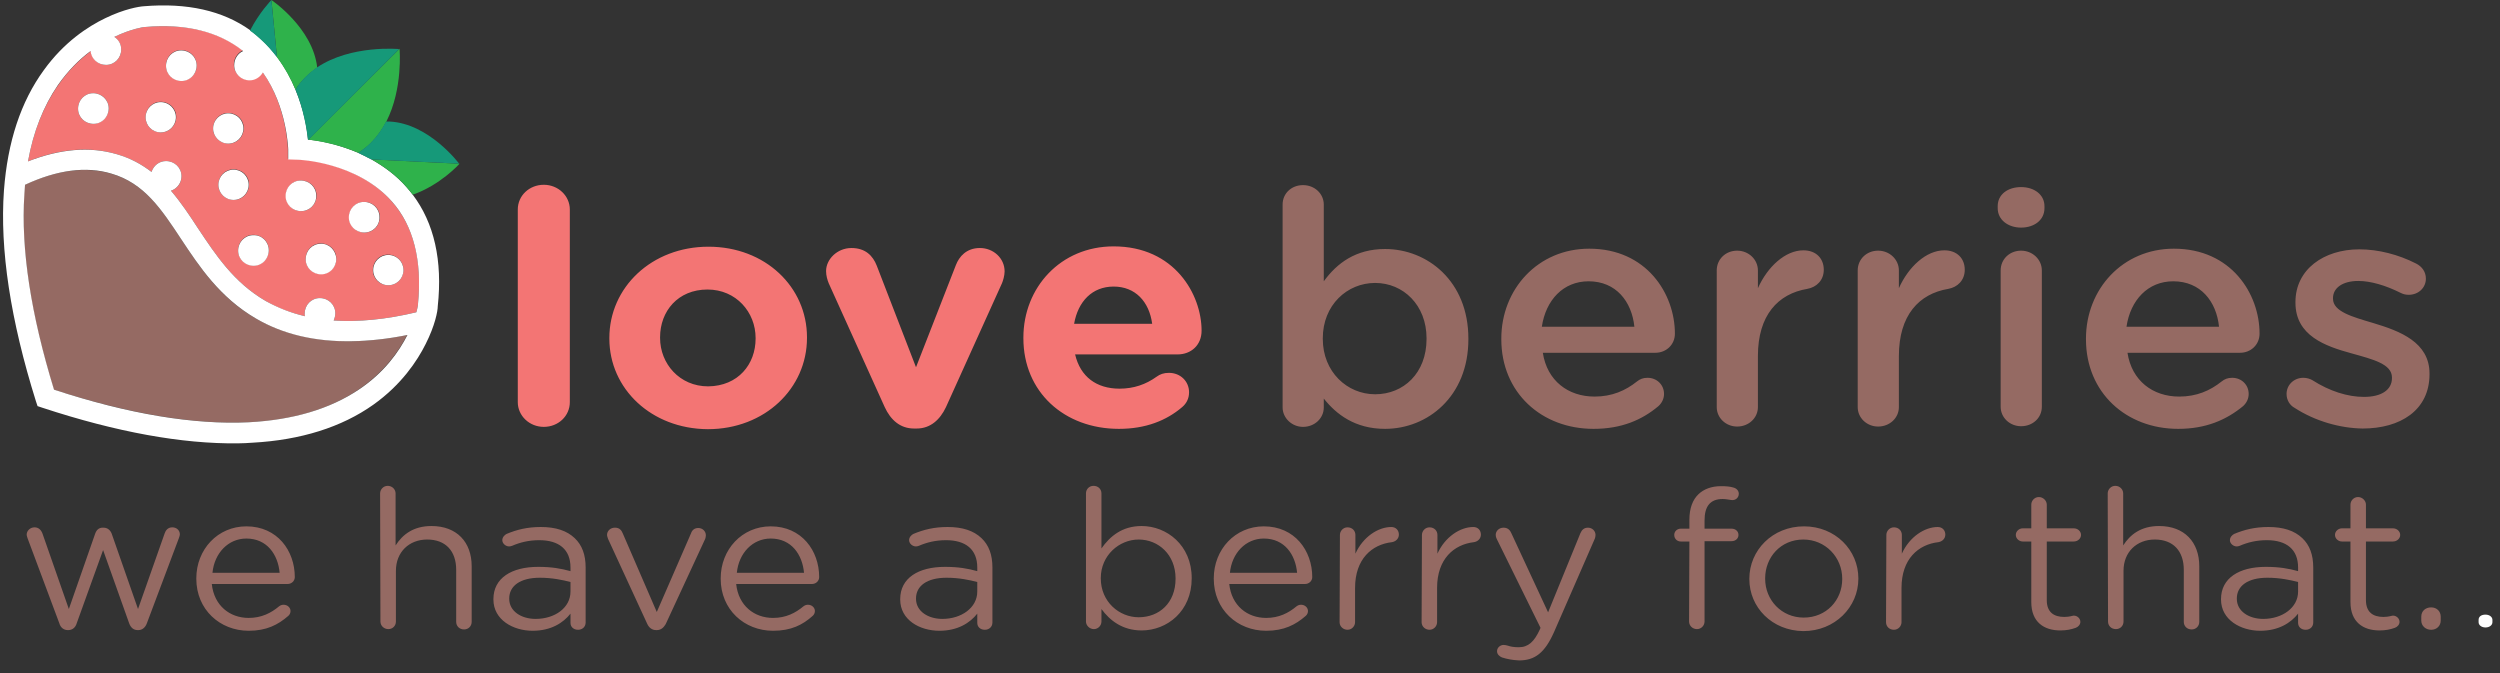 <?xml version="1.0" encoding="utf-8"?>
<!-- Generator: Adobe Illustrator 24.0.3, SVG Export Plug-In . SVG Version: 6.00 Build 0)  -->
<svg version="1.1" id="Love_Berries" xmlns="http://www.w3.org/2000/svg" xmlns:xlink="http://www.w3.org/1999/xlink" x="0px"
	 y="0px" viewBox="0 0 759 204.4" style="enable-background:new 0 0 759 204.4;" xml:space="preserve">
<rect x="0" y="0" width="759" height="204.4" fill="#333333" stroke="none"/>
<style type="text/css">
	.st0{fill:#F37574;}
	.st1{fill:#956A63;}
	.st2{fill:#FFFFFF;}
	.st3{fill:#2FB24B;}
	.st4{fill:#169979;}
</style>
<path class="st0" d="M157.2,63.6c0-4.2,3.5-7.5,7.9-7.5s7.9,3.4,7.9,7.5v58.5c0,4.2-3.5,7.5-7.9,7.5s-7.9-3.4-7.9-7.5V63.6z
	 M185,102.8v-0.2c0-15.3,12.8-27.7,30.1-27.7c17.2,0,29.9,12.2,29.9,27.5v0.2c0,15.3-12.8,27.7-30.1,27.7
	C197.7,130.2,185,118,185,102.8z M229.4,102.8v-0.2c0-7.8-5.9-14.7-14.6-14.7c-9,0-14.4,6.6-14.4,14.5v0.2c0,7.8,5.9,14.7,14.6,14.7
	C224.1,117.2,229.4,110.6,229.4,102.8z M278.3,130.1h-0.8c-4.2,0-7.1-2.6-8.9-6.5l-17-37.6c-0.4-1-0.8-2.3-0.8-3.7
	c0-3.6,3.4-7,7.7-7c4.2,0,6.5,2.3,7.7,5.4l11.9,30.8l12.1-31c1-2.6,3.2-5.2,7.3-5.2c4.1,0,7.5,3.1,7.5,7.1c0,1.3-0.5,2.9-0.8,3.6
	l-17,37.6C285.4,127.4,282.5,130.1,278.3,130.1z M339.7,130.2c-16.6,0-29-11.2-29-27.5v-0.2c0-15.2,11.3-27.7,27.4-27.7
	c18.5,0,26.7,14.6,26.7,25.6c0,4.4-3.2,7.2-7.3,7.2h-31.1c1.6,6.8,6.5,10.4,13.5,10.4c4.3,0,8-1.3,11.2-3.6c1.1-0.8,2.2-1.2,3.8-1.2
	c3.5,0,6.1,2.6,6.1,5.9c0,2-0.9,3.5-2.1,4.5C354.1,127.7,347.8,130.2,339.7,130.2z M349.8,98.3c-0.9-6.7-5.1-11.3-11.7-11.3
	c-6.5,0-10.8,4.5-12,11.3H349.8z M90.4,48.3l-3-0.1l0-3c0-0.1-0.3-12.9-7.7-23.4c-0.8,1.4-2.3,2.4-4,2.4c-2.6,0-4.7-2-4.7-4.6
	c0-1.9,1.1-3.5,2.7-4.3C66.4,9.5,56.4,7.1,44,8.2l-0.1,0l-0.1,0c-0.1,0-3.9,0.5-9.1,3c1.2,0.8,2.1,2.2,2.1,3.8c0,2.6-2,4.7-4.6,4.7
	c-2.4,0-4.4-1.8-4.6-4.2c-3.3,2.5-6.8,5.8-9.9,10.3C13.2,32.2,10.1,40,8.5,49c9.7-3.9,18.8-4.6,26.9-2.2c4.2,1.2,7.6,3.1,10.6,5.4
	c0.6-1.9,2.3-3.3,4.4-3.3c2.6,0,4.7,2,4.7,4.6c0,2.1-1.3,3.8-3.2,4.4c3,3.5,5.6,7.4,8.2,11.4c5.4,8.1,10.9,16.5,20.6,22.1
	c3.6,2.1,7.6,3.6,11.9,4.6c0-0.2-0.1-0.5-0.1-0.8c0-2.6,2-4.7,4.6-4.7s4.7,2,4.7,4.6c0,0.8-0.2,1.5-0.5,2.2
	c7.5,0.5,15.9-0.3,25.1-2.5c0.4-1.4,0.5-2.3,0.5-2.3l0-0.2c1.3-13.2-1.3-23.7-8-31.2C108.2,48.9,90.6,48.3,90.4,48.3z M28.4,37.6
	c-2.6,0-4.7-2-4.7-4.6c0-2.6,2-4.7,4.6-4.7s4.7,2,4.7,4.6C33,35.4,31,37.5,28.4,37.6z M48.9,40.2c-2.6,0-4.7-2-4.7-4.6
	c0-2.6,2-4.7,4.6-4.7c2.6,0,4.7,2,4.7,4.6C53.5,38.1,51.4,40.2,48.9,40.2z M55.1,24.5c-2.6,0-4.7-2-4.7-4.6c0-2.6,2-4.7,4.6-4.7
	c2.6,0,4.7,2,4.7,4.6C59.8,22.4,57.7,24.5,55.1,24.5z M64.7,39c0-2.6,2-4.7,4.6-4.7c2.6,0,4.7,2,4.7,4.6c0,2.6-2,4.7-4.6,4.7
	C66.8,43.6,64.7,41.6,64.7,39z M71,60.7c-2.6,0-4.7-2-4.7-4.6c0-2.6,2-4.7,4.6-4.7c2.6,0,4.7,2,4.7,4.6C75.6,58.6,73.6,60.7,71,60.7
	z M77,80.6c-2.6,0-4.7-2-4.7-4.6c0-2.6,2-4.7,4.6-4.7c2.6,0,4.7,2,4.7,4.6S79.6,80.6,77,80.6z M91.5,64.1c-2.6,0-4.7-2-4.7-4.6
	s2-4.7,4.6-4.7c2.6,0,4.7,2,4.7,4.6C96.1,62,94,64.1,91.5,64.1z M97.5,83.2c-2.6,0-4.7-2-4.7-4.6c0-2.6,2-4.7,4.6-4.7s4.7,2,4.7,4.6
	C102.1,81.1,100,83.2,97.5,83.2z M106,66c0-2.6,2-4.7,4.6-4.7c2.6,0,4.7,2,4.7,4.6c0,2.6-2,4.7-4.6,4.7C108.1,70.6,106,68.6,106,66z
	 M122.5,81.9c0,2.6-2,4.7-4.6,4.7c-2.6,0-4.7-2-4.7-4.6c0-2.6,2-4.7,4.6-4.7C120.4,77.3,122.5,79.4,122.5,81.9z"/>
<path class="st1" d="M389.4,62.1c0-3.4,2.7-5.9,6.2-5.9s6.3,2.6,6.3,5.9v23.3c4-5.5,9.7-9.8,18.6-9.8c12.8,0,25.3,9.7,25.3,27.2v0.2
	c0,17.4-12.4,27.2-25.3,27.2c-9.1,0-14.8-4.4-18.6-9.2v2.7c0,3.3-2.8,5.9-6.3,5.9c-3.4,0-6.2-2.7-6.2-5.9V62.1z M433.1,102.9v-0.2
	c0-10.1-7.1-16.8-15.6-16.8s-15.9,6.7-15.9,16.8v0.2c0,10,7.4,16.8,15.9,16.8C426.1,119.7,433.1,113.3,433.1,102.9z M483.8,130.2
	c-15.8,0-28-11-28-27.2v-0.2c0-15,11.1-27.3,26.7-27.3c17.4,0,26,13.7,26,25.8c0,3.4-2.7,5.8-5.9,5.8h-34.2
	c1.3,8.5,7.7,13.3,15.7,13.3c5.3,0,9.4-1.8,12.9-4.6c0.9-0.7,1.8-1.1,3.2-1.1c2.8,0,5,2.1,5,4.9c0,1.5-0.7,2.8-1.7,3.7
	C498.5,127.5,492.3,130.2,483.8,130.2z M496.2,99.2c-0.8-7.7-5.6-13.8-13.9-13.8c-7.7,0-13,5.7-14.2,13.8H496.2z M521.2,82.1
	c0-3.4,2.7-6,6.2-6s6.3,2.7,6.3,6v5.4c2.9-6.5,8.3-11.5,13.8-11.5c3.9,0,6.2,2.5,6.2,5.9c0,3.2-2.2,5.3-5,5.8c-8.9,1.5-15,8-15,20.4
	v15.5c0,3.3-2.8,5.9-6.3,5.9c-3.4,0-6.2-2.6-6.2-5.9V82.1z M564,82.1c0-3.4,2.7-6,6.2-6s6.3,2.7,6.3,6v5.4
	c2.9-6.5,8.3-11.5,13.8-11.5c3.9,0,6.2,2.5,6.2,5.9c0,3.2-2.2,5.3-5,5.8c-8.9,1.5-15,8-15,20.4v15.5c0,3.3-2.8,5.9-6.3,5.9
	c-3.4,0-6.2-2.6-6.2-5.9V82.1z M606.5,62.6c0-3.6,3.1-5.8,7.1-5.8s7.1,2.3,7.1,5.8v0.6c0,3.6-3.1,5.9-7.1,5.9c-4,0-7.1-2.4-7.1-5.9
	V62.6z M607.4,82.1c0-3.4,2.7-6,6.2-6c3.5,0,6.3,2.7,6.3,6v41.4c0,3.4-2.8,5.9-6.3,5.9c-3.4,0-6.2-2.6-6.2-5.9V82.1z M661.3,130.2
	c-15.8,0-28-11-28-27.2v-0.2c0-15,11.1-27.3,26.7-27.3c17.4,0,26,13.7,26,25.8c0,3.4-2.7,5.8-5.9,5.8h-34.2
	c1.3,8.5,7.7,13.3,15.7,13.3c5.3,0,9.4-1.8,12.9-4.6c0.9-0.7,1.8-1.1,3.2-1.1c2.8,0,5,2.1,5,4.9c0,1.5-0.7,2.8-1.7,3.7
	C675.9,127.5,669.7,130.2,661.3,130.2z M673.7,99.2c-0.8-7.7-5.6-13.8-13.9-13.8c-7.7,0-13,5.7-14.2,13.8H673.7z M696.6,123.8
	c-1.3-0.7-2.4-2.2-2.4-4.2c0-2.7,2.2-4.9,5.1-4.9c1,0,2,0.3,2.7,0.7c5.3,3.4,10.8,5.1,15.7,5.1c5.4,0,8.5-2.2,8.5-5.7v-0.2
	c0-4.1-5.8-5.5-12.2-7.3c-8.1-2.2-17.1-5.4-17.1-15.4v-0.2c0-9.9,8.6-16,19.4-16c5.8,0,11.9,1.6,17.2,4.3c1.8,0.9,3,2.5,3,4.6
	c0,2.8-2.3,4.9-5.2,4.9c-1,0-1.7-0.2-2.5-0.6c-4.4-2.2-9-3.6-12.8-3.6c-4.9,0-7.7,2.2-7.7,5.2v0.2c0,3.9,5.9,5.5,12.3,7.4
	c8,2.4,17,5.8,17,15.3v0.2c0,11-8.9,16.5-20.3,16.5C710.5,130,702.9,127.9,696.6,123.8z M18,189.2l-9.6-25.7
	c-0.1-0.4-0.3-0.8-0.3-1.2c0-1.1,1-2.2,2.4-2.2c1.2,0,2,0.8,2.4,1.9l8,22.9l8-22.9c0.4-1.1,1.1-1.8,2.3-1.8h0.2
	c1.3,0,2.1,0.8,2.5,1.8l8,22.9l8.1-23c0.3-0.9,1-1.8,2.3-1.8c1.4,0,2.3,1,2.3,2.1c0,0.4-0.2,0.9-0.3,1.2l-9.7,25.8
	c-0.5,1.4-1.5,2.1-2.6,2.1h-0.2c-1.2,0-2.1-0.7-2.6-2.1L31.3,167l-8,22.2c-0.4,1.4-1.4,2.1-2.6,2.1h-0.1
	C19.4,191.3,18.4,190.6,18,189.2z M75.5,191.5c-8.7,0-15.9-6.4-15.9-15.8v-0.1c0-8.8,6.5-15.8,15.2-15.8c9.4,0,14.7,7.4,14.7,15.4
	c0,1.2-1,2.1-2.2,2.1h-23c0.7,6.6,5.5,10.3,11.2,10.3c3.9,0,6.8-1.5,9.2-3.5c0.4-0.3,0.8-0.5,1.4-0.5c1.2,0,2.1,0.9,2.1,1.9
	c0,0.5-0.2,1.1-0.7,1.5C84.4,189.7,80.9,191.5,75.5,191.5z M84.9,173.9c-0.5-5.5-3.8-10.4-10.1-10.4c-5.5,0-9.7,4.4-10.3,10.4H84.9z
	 M115.4,149.8c0-1.2,1-2.3,2.3-2.3c1.4,0,2.4,1.1,2.4,2.3v15.8c2.1-3.3,5.4-5.9,10.9-5.9c7.7,0,12.2,4.9,12.2,12.2v16.9
	c0,1.3-1,2.3-2.3,2.3c-1.4,0-2.4-1-2.4-2.3V173c0-5.7-3.2-9.2-8.8-9.2c-5.5,0-9.5,3.8-9.5,9.5v15.4c0,1.3-1,2.3-2.3,2.3
	s-2.4-1-2.4-2.3L115.4,149.8L115.4,149.8z M149.8,182v-0.1c0-6.4,5.5-9.8,13.6-9.8c4.1,0,6.9,0.5,9.8,1.3v-1.1
	c0-5.5-3.5-8.3-9.5-8.3c-3.2,0-5.9,0.7-8.2,1.7c-0.3,0.1-0.6,0.2-0.9,0.2c-1.1,0-2.1-0.9-2.1-1.9c0-0.9,0.7-1.6,1.3-1.9
	c3.1-1.3,6.3-2.1,10.4-2.1c4.5,0,7.9,1.1,10.3,3.4c2.2,2.1,3.3,5,3.3,8.9v16.7c0,1.3-1,2.2-2.3,2.2c-1.4,0-2.3-0.9-2.3-2.1v-2.8
	c-2.2,2.8-5.9,5.2-11.5,5.2C155.8,191.5,149.8,188.2,149.8,182z M173.2,179.6v-2.9c-2.3-0.6-5.5-1.3-9.3-1.3c-6,0-9.3,2.5-9.3,6.3
	v0.1c0,3.8,3.7,6.1,8,6.1C168.5,187.9,173.2,184.5,173.2,179.6z M199.4,191.3h-0.2c-1.3,0-2.2-0.8-2.7-1.9l-11.9-25.8
	c-0.1-0.4-0.3-0.8-0.3-1.2c0-1.2,1-2.2,2.4-2.2c1.4,0,2,0.8,2.4,1.8l10.3,23.8l10.4-23.9c0.3-0.9,1-1.6,2.2-1.6c1.3,0,2.3,1,2.3,2.2
	c0,0.4-0.1,0.8-0.2,1.1l-12,25.9C201.5,190.5,200.7,191.3,199.4,191.3z M234.7,191.5c-8.7,0-15.9-6.4-15.9-15.8v-0.1
	c0-8.8,6.5-15.8,15.2-15.8c9.4,0,14.7,7.4,14.7,15.4c0,1.2-1,2.1-2.2,2.1h-23c0.7,6.6,5.5,10.3,11.2,10.3c3.9,0,6.8-1.5,9.2-3.5
	c0.4-0.3,0.8-0.5,1.4-0.5c1.2,0,2.1,0.9,2.1,1.9c0,0.5-0.2,1.1-0.7,1.5C243.7,189.7,240.2,191.5,234.7,191.5z M244.1,173.9
	c-0.5-5.5-3.8-10.4-10.1-10.4c-5.5,0-9.7,4.4-10.3,10.4H244.1z M273.3,182v-0.1c0-6.4,5.5-9.8,13.6-9.8c4.1,0,6.9,0.5,9.8,1.3v-1.1
	c0-5.5-3.5-8.3-9.5-8.3c-3.2,0-5.9,0.7-8.2,1.7c-0.3,0.1-0.6,0.2-0.9,0.2c-1.1,0-2.1-0.9-2.1-1.9c0-0.9,0.7-1.6,1.3-1.9
	c3.1-1.3,6.3-2.1,10.4-2.1c4.5,0,7.9,1.1,10.3,3.4c2.2,2.1,3.3,5,3.3,8.9v16.7c0,1.3-1,2.2-2.3,2.2c-1.4,0-2.3-0.9-2.3-2.1v-2.8
	c-2.2,2.8-5.9,5.2-11.5,5.2C279.2,191.5,273.3,188.2,273.3,182z M296.7,179.6v-2.9c-2.3-0.6-5.5-1.3-9.3-1.3c-6,0-9.3,2.5-9.3,6.3
	v0.1c0,3.8,3.7,6.1,8,6.1C291.9,187.9,296.7,184.5,296.7,179.6z M329.7,149.8c0-1.3,1-2.3,2.3-2.3c1.4,0,2.4,1,2.4,2.3v16.7
	c2.6-3.7,6.3-6.8,12.2-6.8c7.6,0,15.2,5.8,15.2,15.8v0.1c0,10-7.5,15.8-15.2,15.8c-5.9,0-9.7-3.1-12.2-6.5v3.8c0,1.2-1,2.3-2.3,2.3
	s-2.4-1.1-2.4-2.3V149.8z M356.9,175.7v-0.1c0-7.2-5.2-11.8-11.2-11.8c-5.9,0-11.5,4.8-11.5,11.7v0.1c0,7.1,5.6,11.8,11.5,11.8
	C351.9,187.4,356.9,183.1,356.9,175.7z M384.4,191.5c-8.7,0-15.9-6.4-15.9-15.8v-0.1c0-8.8,6.5-15.8,15.2-15.8
	c9.4,0,14.7,7.4,14.7,15.4c0,1.2-1,2.1-2.2,2.1h-23c0.7,6.6,5.5,10.3,11.2,10.3c3.9,0,6.8-1.5,9.2-3.5c0.4-0.3,0.8-0.5,1.4-0.5
	c1.2,0,2.1,0.9,2.1,1.9c0,0.5-0.2,1.1-0.7,1.5C393.3,189.7,389.8,191.5,384.4,191.5z M393.8,173.9c-0.5-5.5-3.8-10.4-10.1-10.4
	c-5.5,0-9.7,4.4-10.3,10.4H393.8z M406.8,162.4c0-1.2,1-2.3,2.3-2.3c1.4,0,2.4,1,2.4,2.3v5.7c2.3-5.1,6.9-8.1,10.9-8.1
	c1.4,0,2.3,1,2.3,2.3c0,1.2-0.9,2.1-2.1,2.3c-6.1,0.7-11.2,5.1-11.2,13.9v10.4c0,1.2-1,2.3-2.3,2.3s-2.4-1-2.4-2.3L406.8,162.4
	L406.8,162.4z M431.7,162.4c0-1.2,1-2.3,2.3-2.3c1.4,0,2.4,1,2.4,2.3v5.7c2.3-5.1,6.9-8.1,10.9-8.1c1.4,0,2.3,1,2.3,2.3
	c0,1.2-0.9,2.1-2.1,2.3c-6.1,0.7-11.2,5.1-11.2,13.9v10.4c0,1.2-1,2.3-2.3,2.3s-2.4-1-2.4-2.3L431.7,162.4L431.7,162.4z M456,199.6
	c-0.7-0.3-1.5-0.9-1.5-1.9c0-1.1,1-1.9,2-1.9c0.4,0,0.8,0.1,1.2,0.2c0.9,0.3,1.8,0.5,3.4,0.5c2.9,0,4.7-1.7,6.4-5.4l0.2-0.5
	l-13.3-27c-0.2-0.4-0.3-0.8-0.3-1.2c0-1.2,1-2.2,2.4-2.2c1.3,0,2,0.8,2.4,1.8l11.1,23.9l9.8-24c0.4-0.9,1-1.7,2.3-1.7
	c1.3,0,2.3,1,2.3,2.2c0,0.4-0.1,0.8-0.2,1.1l-12.4,28.4c-2.8,6.3-5.8,8.6-10.6,8.6C459.1,200.4,457.6,200.1,456,199.6z M512.9,164.4
	h-2.6c-1.2,0-2-0.9-2-2c0-1.1,0.9-1.9,2-1.9h2.6v-2.7c0-3.5,1-6.1,2.8-7.8c1.6-1.5,3.9-2.4,6.8-2.4c1.5,0,2.7,0.1,3.7,0.4
	c0.9,0.2,1.7,0.9,1.7,1.9c0,1.2-1,2.1-2.3,1.9c-0.8-0.1-1.7-0.3-2.6-0.3c-3.7,0-5.5,2.1-5.5,6.5v2.5h8.2c1.2,0,2.1,0.8,2.1,1.9
	c0,1.1-0.9,1.9-2.1,1.9h-8.2v24.4c0,1.2-1,2.3-2.3,2.3c-1.4,0-2.4-1.1-2.4-2.3L512.9,164.4L512.9,164.4z M531.1,175.8v-0.1
	c0-8.6,7-15.9,16.6-15.9c9.5,0,16.5,7.2,16.5,15.8v0.1c0,8.6-7.1,15.9-16.7,15.9C538,191.5,531.1,184.4,531.1,175.8z M559.3,175.8
	v-0.1c0-6.5-5.1-11.9-11.8-11.9c-6.9,0-11.6,5.4-11.6,11.8v0.1c0,6.5,5,11.8,11.7,11.8C554.5,187.5,559.3,182.2,559.3,175.8z
	 M572.7,162.4c0-1.2,1-2.3,2.3-2.3c1.4,0,2.4,1,2.4,2.3v5.7c2.3-5.1,6.9-8.1,10.9-8.1c1.4,0,2.3,1,2.3,2.3c0,1.2-0.9,2.1-2.1,2.3
	c-6.1,0.7-11.2,5.1-11.2,13.9v10.4c0,1.2-1,2.3-2.3,2.3c-1.4,0-2.4-1-2.4-2.3L572.7,162.4L572.7,162.4z M616.7,182.8v-18.4h-2.6
	c-1.1,0-2.1-0.9-2.1-2c0-1.1,1-2,2.1-2h2.6v-7.2c0-1.2,1-2.3,2.3-2.3c1.3,0,2.4,1.1,2.4,2.3v7.2h8.2c1.2,0,2.2,0.9,2.2,2
	c0,1.1-1,2-2.2,2h-8.2v17.8c0,3.7,2.2,5.1,5.3,5.1c1.7,0,2.5-0.4,2.9-0.4c1.1,0,2,0.9,2,1.9c0,0.8-0.6,1.5-1.4,1.8
	c-1.4,0.5-2.8,0.8-4.7,0.8C620.6,191.4,616.7,188.9,616.7,182.8z M639.9,149.8c0-1.2,1-2.3,2.3-2.3c1.4,0,2.4,1.1,2.4,2.3v15.8
	c2.1-3.3,5.4-5.9,10.9-5.9c7.7,0,12.2,4.9,12.2,12.2v16.9c0,1.3-1,2.3-2.3,2.3c-1.4,0-2.4-1-2.4-2.3V173c0-5.7-3.2-9.2-8.8-9.2
	c-5.5,0-9.5,3.8-9.5,9.5v15.4c0,1.3-1,2.3-2.3,2.3c-1.4,0-2.4-1-2.4-2.3L639.9,149.8L639.9,149.8z M674.3,182v-0.1
	c0-6.4,5.5-9.8,13.6-9.8c4.1,0,6.9,0.5,9.8,1.3v-1.1c0-5.5-3.5-8.3-9.5-8.3c-3.2,0-5.9,0.7-8.2,1.7c-0.3,0.1-0.6,0.2-0.9,0.2
	c-1.1,0-2.1-0.9-2.1-1.9c0-0.9,0.7-1.6,1.3-1.9c3.1-1.3,6.3-2.1,10.4-2.1c4.5,0,7.9,1.1,10.3,3.4c2.2,2.1,3.3,5,3.3,8.9v16.7
	c0,1.3-1,2.2-2.3,2.2c-1.4,0-2.3-0.9-2.3-2.1v-2.8c-2.2,2.8-5.9,5.2-11.5,5.2C680.3,191.5,674.3,188.2,674.3,182z M697.7,179.6v-2.9
	c-2.3-0.6-5.5-1.3-9.3-1.3c-6,0-9.3,2.5-9.3,6.3v0.1c0,3.8,3.7,6.1,8,6.1C692.9,187.9,697.7,184.5,697.7,179.6z M713.6,182.8v-18.4
	h-2.6c-1.1,0-2.1-0.9-2.1-2c0-1.1,1-2,2.1-2h2.6v-7.2c0-1.2,1-2.3,2.3-2.3c1.3,0,2.4,1.1,2.4,2.3v7.2h8.2c1.2,0,2.2,0.9,2.2,2
	c0,1.1-1,2-2.2,2h-8.2v17.8c0,3.7,2.2,5.1,5.3,5.1c1.7,0,2.5-0.4,2.9-0.4c1.1,0,2,0.9,2,1.9c0,0.8-0.6,1.5-1.4,1.8
	c-1.4,0.5-2.8,0.8-4.7,0.8C717.5,191.4,713.6,188.9,713.6,182.8z M738.1,184.4c1.7,0,2.9,1.2,2.9,2.8v1.2c0,1.6-1.2,2.8-2.9,2.8
	c-1.7,0-3-1.2-3-2.8v-1.2C735.1,185.5,736.4,184.4,738.1,184.4z M77.7,96.7c-11-6.3-17.2-15.8-22.7-24.1c-6-9.1-11.2-17-21.3-19.9
	c-7.7-2.2-16.5-1.1-26.2,3.4c-0.1,1-0.2,1.9-0.2,2.9c-1,16.6,2,36.5,9,59.3c22.7,7.3,42.6,10.7,59.1,9.9c13.4-0.6,24.7-4,33.4-9.9
	c7.7-5.2,12.2-11.5,14.8-16.6c-5.9,1.2-11.5,1.8-16.8,1.9C95.7,103.7,85.9,101.4,77.7,96.7z"/>
<g>
	<path class="st2" d="M125.3,59.1c-0.6-0.8-1.2-1.5-1.8-2.2c-3.2-3.7-7-6.4-10.7-8.5c-1.4-0.7-2.7-1.4-4-2c-6.1-2.6-11.8-3.7-15.1-4
		c-0.1,0-0.2,0-0.2,0c-0.3-3.3-1.2-9-3.8-15.2c-1.3-3.2-3.1-6.6-5.5-9.8c-1.4-1.9-3-3.7-4.8-5.4c-1.1-1-2.2-1.9-3.4-2.8
		c-8.4-6-19.2-8.4-32.4-7.3c-1.4,0.1-5.8,0.8-11.6,3.6C26.8,8,19.5,12.7,13.3,21.3c-7,9.6-11,21.8-12.1,36.5
		c-1.3,17.9,2,39.4,9.7,64l0.5,1.5l1.5,0.5c22.5,7.4,42.4,11,59.3,10.8c1.5,0,3-0.1,4.5-0.2c14.6-0.8,27-4.7,36.6-11.5
		c8.6-6.1,13.4-13.4,15.9-18.4c2.9-5.7,3.7-10.1,3.7-11.5C134.4,79.1,131.8,67.7,125.3,59.1z M108.9,118.3c-8.8,5.9-20,9.2-33.4,9.9
		c-16.6,0.8-36.5-2.5-59.1-9.9c-7-22.8-10.1-42.7-9-59.3c0.1-1,0.1-2,0.2-2.9c9.7-4.5,18.5-5.7,26.2-3.4C43.8,55.6,49,63.5,55,72.6
		c5.5,8.3,11.7,17.7,22.7,24.1c8.2,4.8,18,7.1,29.2,6.9c5.3-0.1,10.9-0.7,16.8-1.9C121.1,106.8,116.7,113.1,108.9,118.3z
		 M126.9,92.3l0,0.2c0,0-0.1,0.9-0.5,2.3c-9.2,2.2-17.6,3-25.1,2.5c0.3-0.7,0.5-1.4,0.5-2.2c0-2.6-2.1-4.6-4.7-4.6s-4.6,2.1-4.6,4.7
		c0,0.3,0,0.5,0.1,0.8c-4.3-1-8.3-2.6-11.9-4.6c-9.7-5.6-15.2-14-20.6-22.1c-2.6-4-5.2-7.9-8.2-11.4c1.9-0.6,3.2-2.4,3.2-4.4
		c0-2.6-2.1-4.6-4.7-4.6c-2.1,0-3.8,1.4-4.4,3.3c-3-2.3-6.4-4.2-10.6-5.4c-8.2-2.4-17.2-1.6-26.9,2.2c1.6-9,4.7-16.8,9.1-23.2
		c3.1-4.4,6.5-7.8,9.9-10.3c0.2,2.4,2.2,4.2,4.7,4.2c2.6,0,4.6-2.1,4.6-4.7c0-1.6-0.8-3-2.1-3.8c5.2-2.5,9-3,9.1-3l0.1,0l0.1,0
		c12.4-1.1,22.4,1.4,29.8,7.3c-1.6,0.7-2.7,2.4-2.7,4.3c0,2.6,2.1,4.6,4.7,4.6c1.7,0,3.2-1,4-2.4c7.4,10.5,7.7,23.3,7.7,23.4l0,3
		l3,0.1c0.2,0,17.8,0.6,28.5,12.7C125.5,68.5,128.2,79.1,126.9,92.3z"/>
	<circle class="st2" cx="117.9" cy="82" r="4.6"/>
	<path class="st2" d="M97.4,74c-2.6,0-4.6,2.1-4.6,4.7c0,2.6,2.1,4.6,4.7,4.6c2.6,0,4.6-2.1,4.6-4.7C102,76,99.9,73.9,97.4,74z"/>
	<path class="st2" d="M115.2,65.9c0-2.6-2.1-4.6-4.7-4.6s-4.6,2.1-4.6,4.7c0,2.6,2.1,4.6,4.7,4.6C113.2,70.6,115.3,68.5,115.2,65.9z
		"/>
	<path class="st2" d="M96,59.4c0-2.6-2.1-4.6-4.7-4.6c-2.6,0-4.6,2.1-4.6,4.7s2.1,4.6,4.7,4.6C94,64.1,96.1,62,96,59.4z"/>
	<path class="st2" d="M76.9,71.4c-2.6,0-4.6,2.1-4.6,4.7c0,2.6,2.1,4.6,4.7,4.6c2.6,0,4.6-2.1,4.6-4.7S79.5,71.3,76.9,71.4z"/>
	<circle class="st2" cx="70.9" cy="56.1" r="4.6"/>
	<circle class="st2" cx="69.3" cy="39" r="4.6"/>
	<path class="st2" d="M55,15.3c-2.6,0-4.6,2.1-4.6,4.7c0,2.6,2.1,4.6,4.7,4.6s4.6-2.1,4.6-4.7C59.7,17.3,57.6,15.3,55,15.3z"/>
	<ellipse class="st2" cx="48.8" cy="35.6" rx="4.6" ry="4.6"/>
	<path class="st2" d="M28.3,28.3c-2.6,0-4.6,2.1-4.6,4.7s2.1,4.6,4.7,4.6c2.6,0,4.6-2.1,4.6-4.7C33,30.3,30.8,28.3,28.3,28.3z"/>
</g>
<path class="st3" d="M125.3,59.1c-0.6-0.8-1.2-1.5-1.8-2.2c-3.2-3.7-7-6.4-10.7-8.5l26.7,1.3C139.5,49.8,133.5,56.3,125.3,59.1z
	 M89.7,27.2c0.9-1.4,1.9-2.6,3.1-3.8c1.1-1.1,2.3-2,3.5-2.9c0,0,0,0,0,0C95,8.5,82.4,0,82.4,0l1.7,17.4
	C86.5,20.6,88.3,23.9,89.7,27.2z M108.8,46.4c1.4-0.9,2.7-1.9,3.9-3.1c1.9-1.9,3.4-4.1,4.6-6.4c5.1-10,4-22.1,4-22.1L93.6,42.4
	C97,42.8,102.7,43.8,108.8,46.4z"/>
<path class="st4" d="M112.6,43.3c1.9-1.9,3.4-4.1,4.6-6.4c0.4,0,0.8,0,1.1,0c12,0.6,21.1,12.8,21.1,12.8l-26.7-1.3
	c-1.4-0.7-2.7-1.4-4-2C110.1,45.5,111.4,44.5,112.6,43.3z M84.1,17.4L82.4,0c0,0-3.7,3.8-6.5,9.3c1.2,0.8,2.3,1.8,3.4,2.8
	C81.1,13.7,82.7,15.6,84.1,17.4z M89.7,27.2c2.5,6.1,3.4,11.9,3.8,15.2c0.1,0,0.2,0,0.2,0l27.5-27.5c0,0-14.6-1.4-25,5.6
	c-1.2,0.8-2.4,1.8-3.5,2.9C91.6,24.5,90.5,25.8,89.7,27.2z"/>
<path class="st2" d="M754.6,186.6c1.2,0,2.1,0.7,2.1,1.6v0.7c0,0.9-0.9,1.6-2.1,1.6c-1.2,0-2.1-0.7-2.1-1.6v-0.7
	C752.5,187.2,753.3,186.6,754.6,186.6z"/>
</svg>
